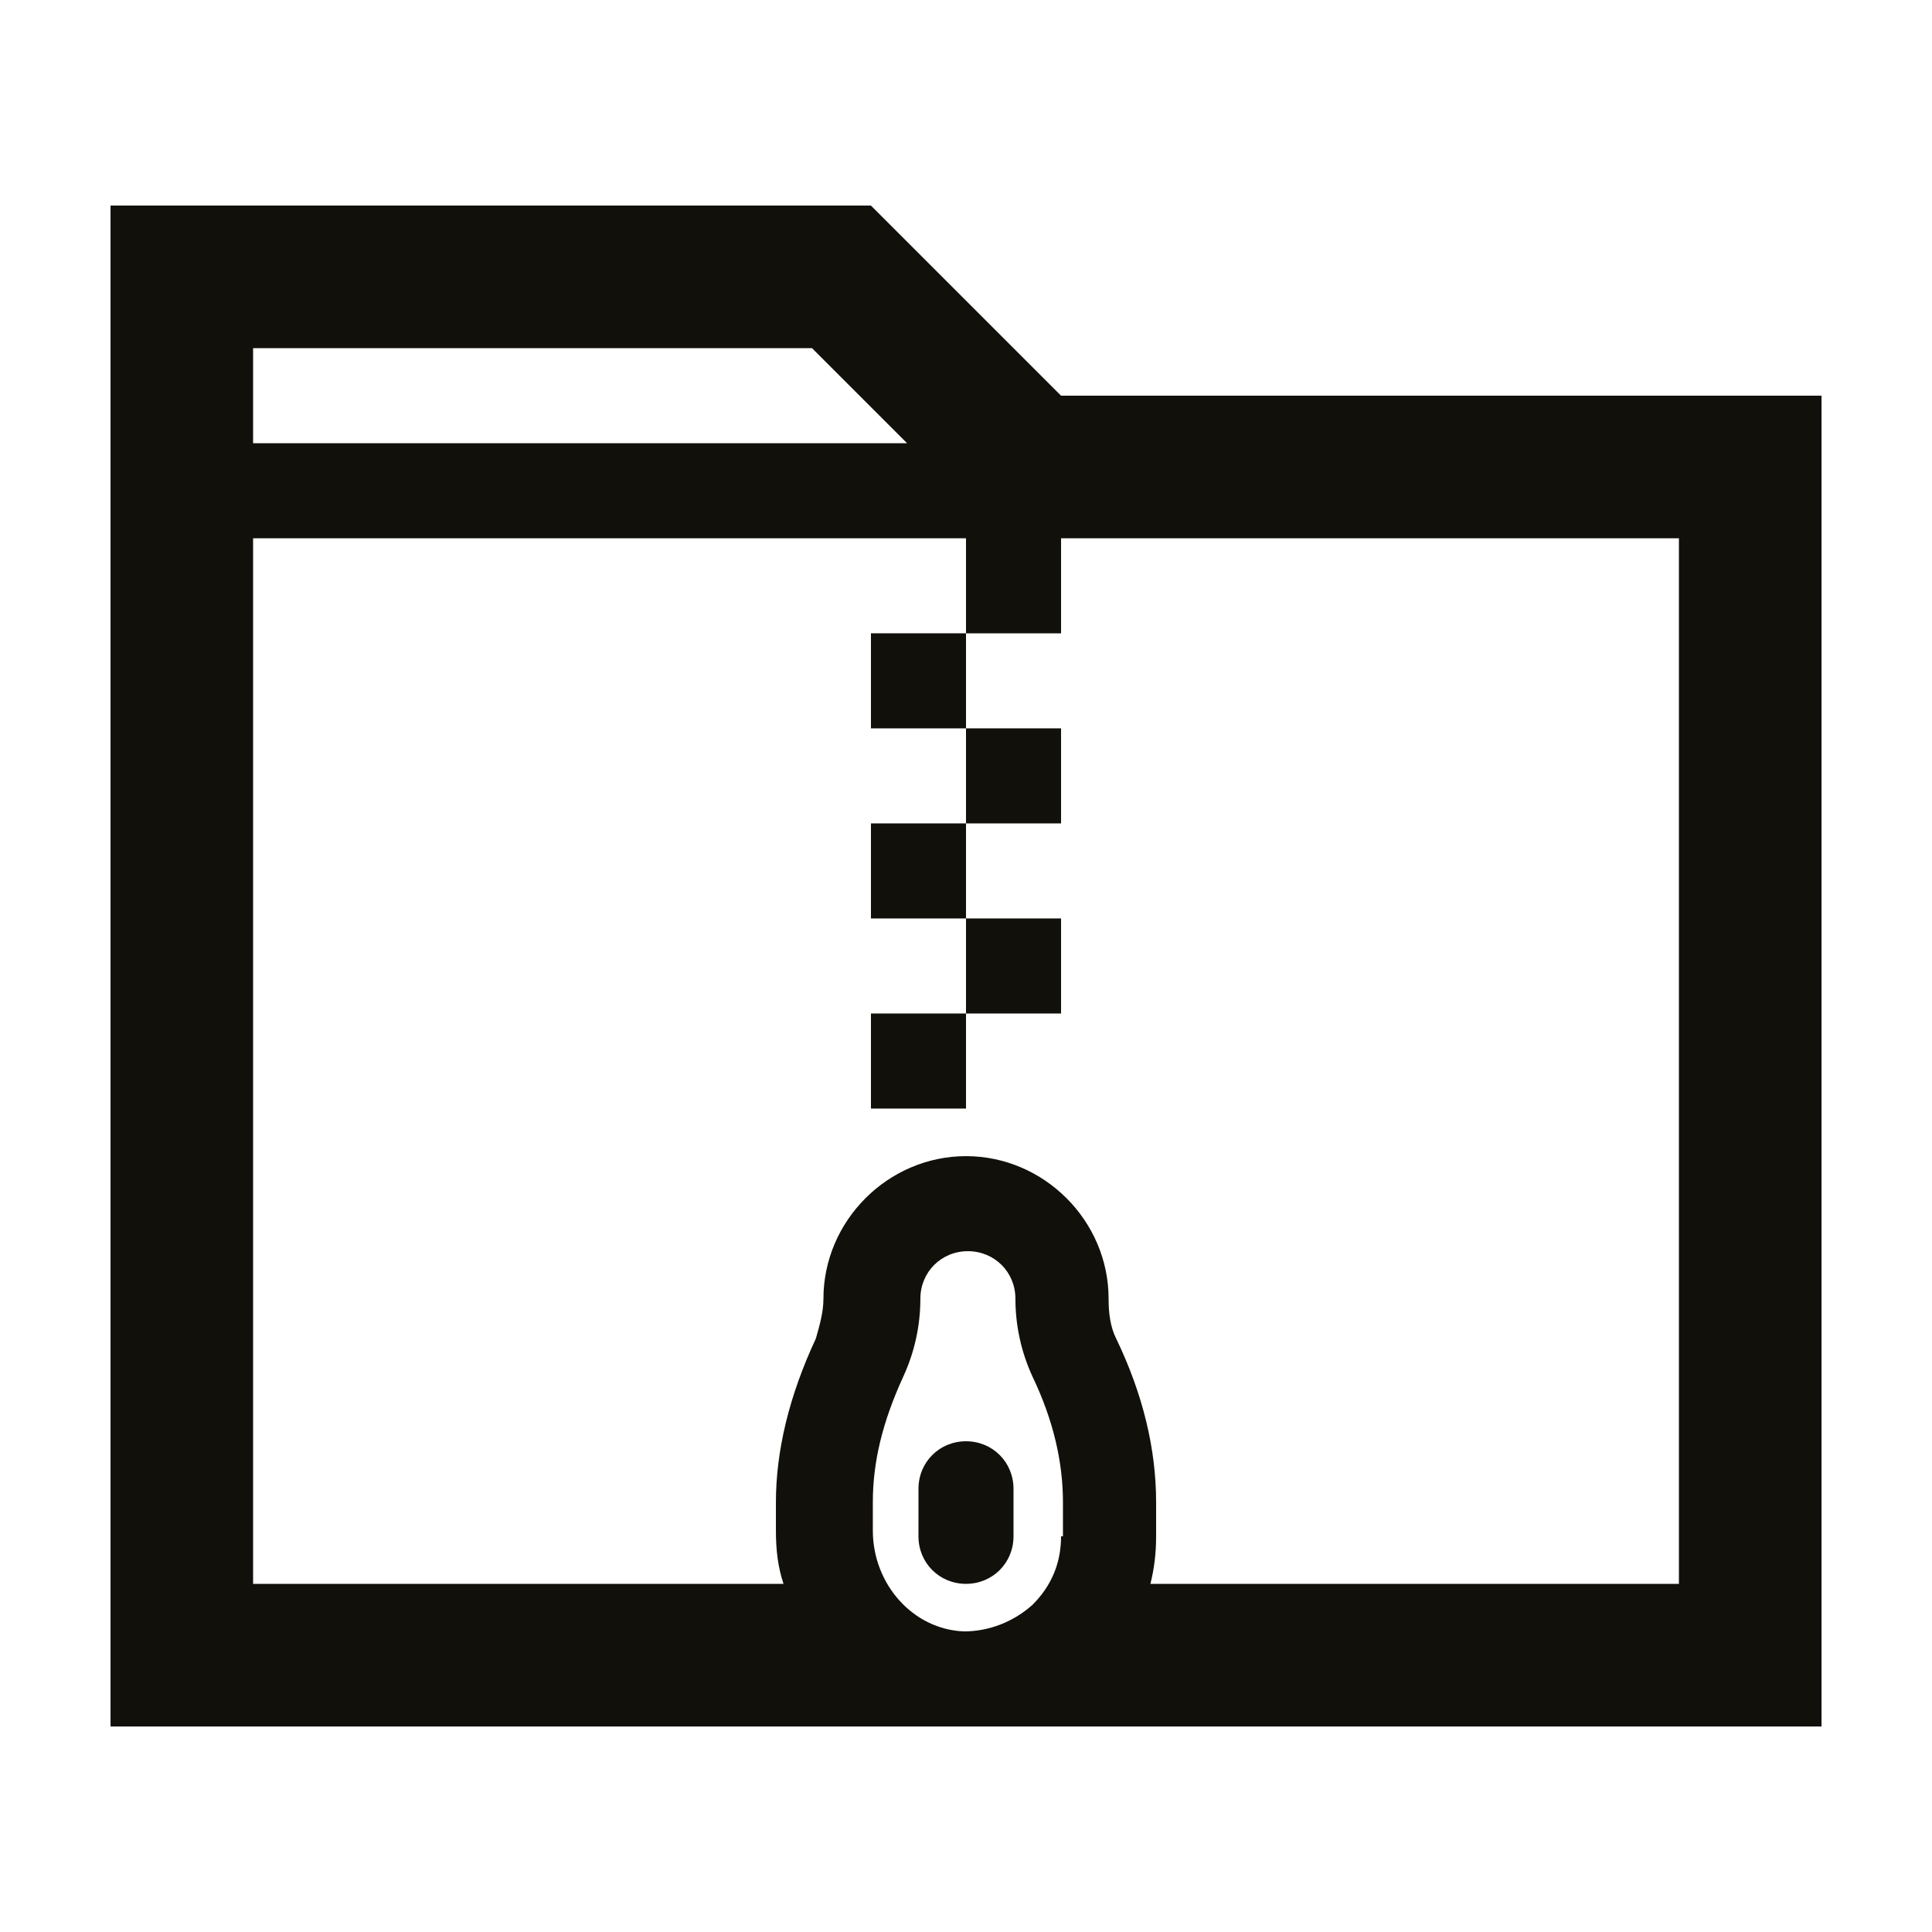 <?xml version="1.0" encoding="UTF-8"?>
<!-- The Best Svg Icon site in the world: iconSvg.co, Visit us! https://iconsvg.co -->
<svg width="800px" height="800px" version="1.1" viewBox="144 144 512 512" xmlns="http://www.w3.org/2000/svg">
 <g fill="#12100a">
  <path d="m425.19 248.86-50.379-50.379h-201.52v403.05h453.43l-0.004-352.67zm-214.12-12.594h148.12l25.191 25.191-173.31-0.004zm214.12 314.88c0 7.055-2.519 13.098-7.559 18.137-5.039 4.535-11.586 7.055-18.137 7.055-13.602-0.504-24.184-12.594-24.184-26.703v-7.559c0-10.578 2.519-21.16 8.062-33.25 3.023-6.551 4.535-13.602 4.535-20.656 0-7.055 5.543-12.594 12.594-12.594 7.055 0 12.594 5.543 12.594 12.594 0 7.055 1.512 14.105 4.535 20.656 5.543 11.586 8.062 22.672 8.062 33.25v9.07zm163.74 12.598h-140.06c1.008-4.031 1.512-8.062 1.512-12.594v-9.07c0-14.105-3.527-28.719-10.578-43.328-1.512-3.023-2.016-6.551-2.016-10.578 0-20.656-17.129-37.785-37.785-37.785s-37.785 17.129-37.785 37.785c0 3.527-1.008 7.055-2.016 10.578-7.055 15.113-10.578 29.727-10.578 43.328v7.559c0 5.039 0.504 9.574 2.016 14.105h-140.57v-277.09l188.93-0.004v25.191h25.191v-25.191h163.74z"/>
  <path d="m400 337.02h25.191v25.191h-25.191z"/>
  <path d="m374.81 311.83h25.191v25.191h-25.191z"/>
  <path d="m374.81 362.21h25.191v25.191h-25.191z"/>
  <path d="m400 387.4h25.191v25.191h-25.191z"/>
  <path d="m374.81 412.59h25.191v25.191h-25.191z"/>
  <path d="m400 525.95c-7.055 0-12.594 5.543-12.594 12.594l-0.004 12.598c0 7.055 5.543 12.594 12.594 12.594 7.055 0 12.594-5.543 12.594-12.594v-12.594c0.004-7.055-5.539-12.598-12.59-12.598z"/>
 </g>
</svg>